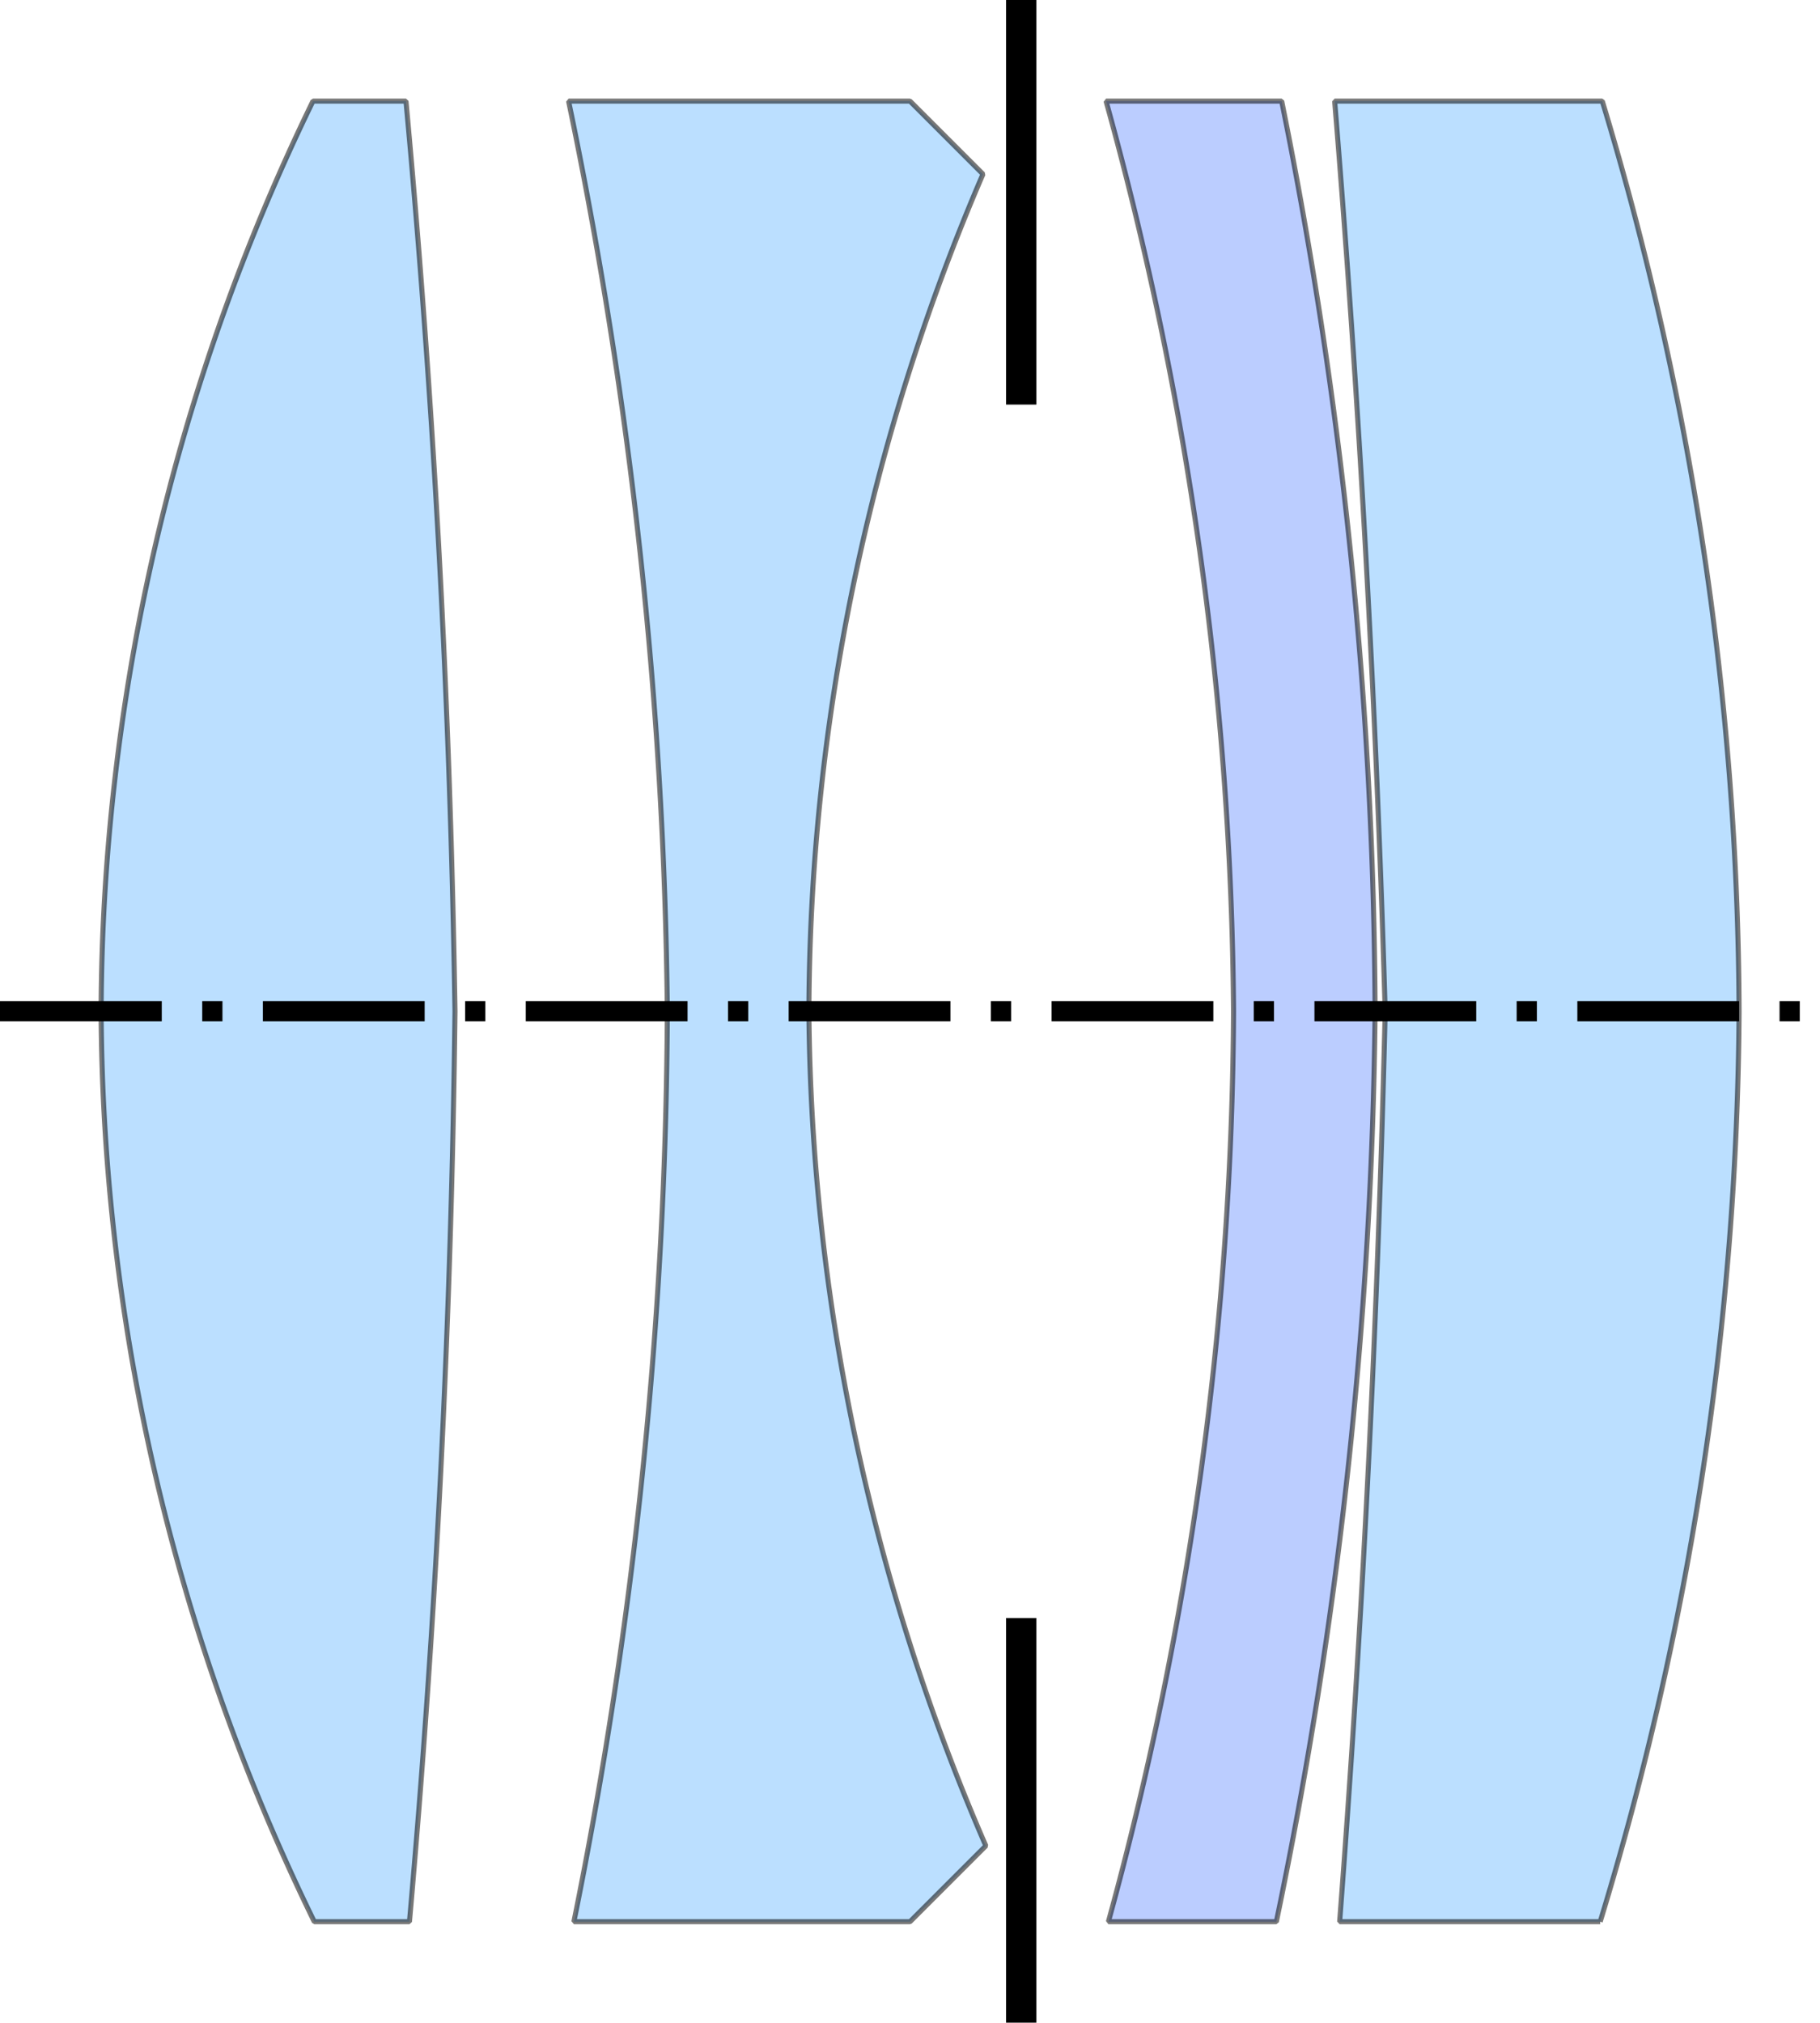 <?xml version="1.0" encoding="UTF-8"?>
<!-- Created with Inkscape (http://www.inkscape.org/) -->
<svg width="180" height="200" version="1.1" viewBox="0 0 180 200" xmlns="http://www.w3.org/2000/svg" xmlns:cc="http://creativecommons.org/ns#" xmlns:dc="http://purl.org/dc/elements/1.1/" xmlns:rdf="http://www.w3.org/1999/02/22-rdf-syntax-ns#">
 <g transform="translate(0 -922.52)" stroke="#000">
  <g stroke-linecap="round" stroke-linejoin="bevel" stroke-opacity=".533" stroke-width=".5">
   <path transform="translate(0 922.52)" d="m30.953 10a207 207 0 0 0-20.953 90 207 207 0 0 0 21.084 90h9.412a1174 1174 0 0 0 4.504-90 1174 1174 0 0 0-4.848-90h-9.199z" fill="#08f" fill-opacity=".267"/>
   <path transform="translate(0 922.52)" d="m56.234 10a463 463 0 0 1 9.766 90 463 463 0 0 1-9.24 90h33.24l7.5-7.5a211 211 0 0 1-17.5-82.5 211 211 0 0 1 17.217-82.783l-7.217-7.217h-33.766z" fill="#08f" fill-opacity=".267"/>
   <path transform="translate(0 922.52)" d="m109.39 10a345 345 0 0 1 12.609 90 345 345 0 0 1-12.377 90h16.611a463 463 0 0 0 9.766-90 463 463 0 0 0-9.238-90h-17.371z" fill="#04f" fill-opacity=".267"/>
   <path transform="translate(0 922.52)" d="m132 10a1726 1726 0 0 1 4.996 90 1726 1726 0 0 1-4.504 90h25.768a314 314 0 0 0 13.736-90 314 314 0 0 0-13.527-90h-26.469z" fill="#08f" fill-opacity=".267"/>
  </g>
  <g fill="none">
   <path d="m250 1022.5h-300" stroke-dasharray="16,4,2,4" stroke-width="2"/>
   <path d="m101 922.52v40" stroke-width="3"/>
   <path d="m101 1082.5v40" stroke-width="3"/>
  </g>
 </g>
</svg>
